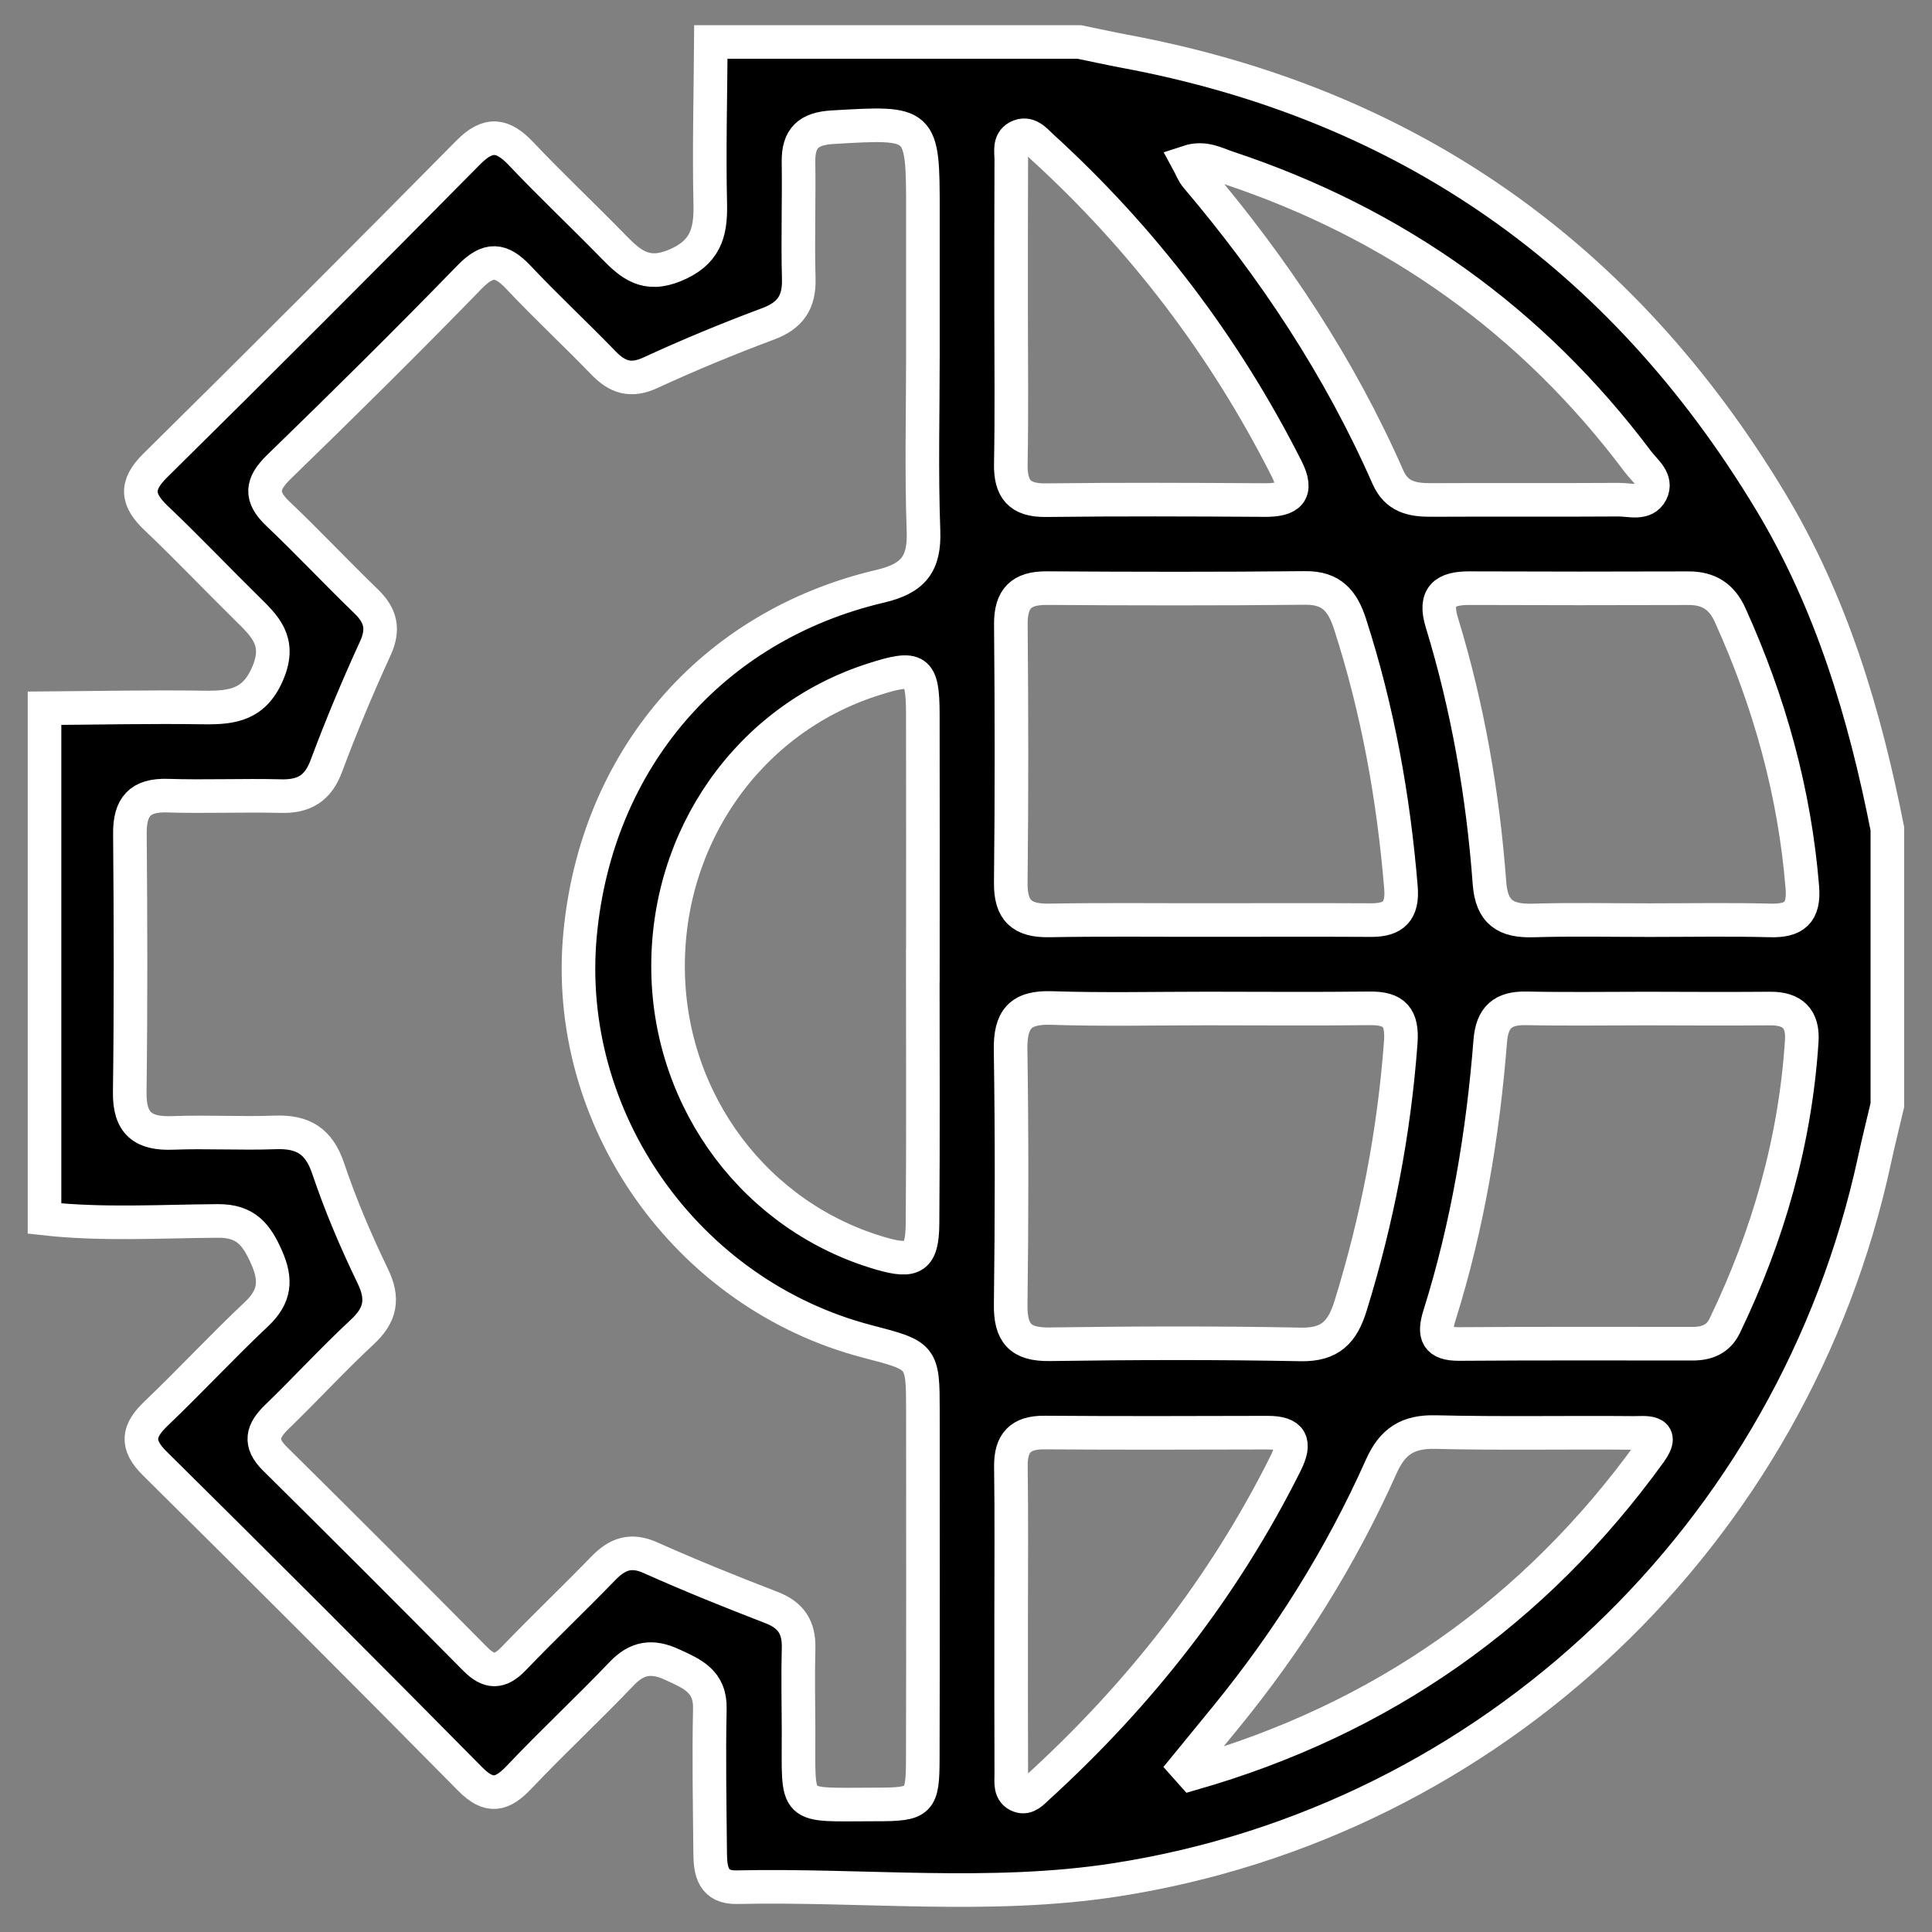 <?xml version="1.0" encoding="utf-8"?>
<!-- Generator: Adobe Illustrator 16.0.3, SVG Export Plug-In . SVG Version: 6.00 Build 0)  -->
<!DOCTYPE svg PUBLIC "-//W3C//DTD SVG 1.1//EN" "http://www.w3.org/Graphics/SVG/1.1/DTD/svg11.dtd">
<svg version="1.1" id="Layer_1" xmlns="http://www.w3.org/2000/svg" xmlns:xlink="http://www.w3.org/1999/xlink" x="0px" y="0px"
	 width="46px" height="46px" viewBox="0 0 46 46" enable-background="new 0 0 46 46" xml:space="preserve">
<rect x="0" y="0" width="46" height="46" fill="#808080" stroke="none"/>
<g>
	<path stroke="#FFFFFF" stroke-width="0.8" stroke-miterlimit="10" d="M16.925,1c2.925,0,5.851,0,8.775,0
		c0.356,0.073,0.712,0.151,1.069,0.219c6.74,1.252,11.849,4.854,15.381,10.709c1.454,2.411,2.247,5.063,2.787,7.804
		c0,2.193,0,4.388,0,6.581c-0.103,0.437-0.212,0.872-0.307,1.311c-1.923,8.893-9.105,15.749-18.078,17.136
		c-2.98,0.461-6.005,0.107-9.009,0.173c-0.556,0.013-0.63-0.37-0.634-0.791c-0.011-1.152-0.033-2.306-0.008-3.457
		c0.016-0.658-0.423-0.834-0.899-1.053c-0.476-0.219-0.832-0.169-1.202,0.219c-0.795,0.834-1.641,1.619-2.433,2.456
		c-0.406,0.429-0.712,0.518-1.173,0.05c-2.488-2.521-4.992-5.024-7.511-7.515c-0.457-0.453-0.397-0.775,0.033-1.186
		c0.813-0.775,1.578-1.602,2.396-2.372c0.44-0.416,0.474-0.81,0.234-1.35c-0.238-0.536-0.489-0.869-1.16-0.864
		c-1.374,0.009-2.753,0.096-4.126-0.057c0-4.05,0-8.101,0-12.15c1.266-0.009,2.531-0.037,3.796-0.018
		C5.551,16.855,6.073,16.776,6.388,16c0.301-0.74-0.082-1.094-0.511-1.516c-0.722-0.71-1.418-1.446-2.153-2.142
		c-0.458-0.434-0.517-0.776-0.031-1.255c2.502-2.47,4.987-4.956,7.457-7.457c0.478-0.484,0.821-0.429,1.256,0.03
		c0.715,0.755,1.474,1.469,2.2,2.214c0.41,0.421,0.77,0.731,1.457,0.448c0.717-0.296,0.862-0.757,0.848-1.443
		C16.882,3.587,16.916,2.293,16.925,1z M21.974,8.423c0-1.124,0-2.249,0-3.374c0-2.16,0.001-2.146-2.156-2.02
		c-0.567,0.034-0.814,0.258-0.806,0.824c0.014,0.928-0.02,1.856,0.006,2.783c0.016,0.558-0.198,0.876-0.728,1.074
		c-0.947,0.354-1.884,0.741-2.802,1.164c-0.469,0.217-0.787,0.111-1.12-0.233c-0.664-0.688-1.366-1.338-2.021-2.035
		c-0.415-0.442-0.719-0.472-1.169-0.007c-1.488,1.532-3.008,3.034-4.54,4.521c-0.418,0.406-0.447,0.708-0.02,1.113
		c0.714,0.677,1.387,1.396,2.095,2.08c0.349,0.336,0.435,0.661,0.223,1.124c-0.421,0.919-0.813,1.854-1.166,2.801
		c-0.2,0.536-0.531,0.731-1.082,0.717c-0.898-0.023-1.8,0.018-2.698-0.011c-0.658-0.021-0.903,0.266-0.897,0.905
		c0.017,2.053,0.023,4.105-0.004,6.158c-0.01,0.747,0.321,0.994,1.022,0.967c0.814-0.031,1.632,0.018,2.445-0.012
		c0.649-0.024,1.035,0.2,1.255,0.851c0.295,0.876,0.66,1.734,1.063,2.567c0.266,0.549,0.188,0.929-0.25,1.336
		c-0.699,0.65-1.347,1.357-2.034,2.021c-0.344,0.333-0.425,0.617-0.049,0.99c1.6,1.582,3.19,3.172,4.773,4.771
		c0.329,0.333,0.588,0.336,0.914-0.005c0.701-0.729,1.435-1.429,2.14-2.155c0.33-0.339,0.652-0.46,1.121-0.249
		c0.948,0.424,1.914,0.813,2.884,1.187c0.463,0.179,0.653,0.476,0.641,0.961c-0.018,0.646-0.003,1.293-0.001,1.939
		c0.008,1.959-0.179,1.786,1.844,1.787c1.049,0.001,1.112-0.06,1.114-1.092c0.007-2.756,0.004-5.511,0.003-8.267
		c-0.001-1.322-0.004-1.322-1.314-1.663c-4.313-1.119-7.263-5.3-6.848-9.702c0.39-4.137,3.118-7.336,7.146-8.281
		c0.791-0.186,1.059-0.532,1.03-1.319C21.937,11.236,21.974,9.829,21.974,8.423z M28.738,24.012c-1.235,0-2.473,0.029-3.706-0.012
		c-0.745-0.024-0.981,0.275-0.97,0.994c0.031,2.021,0.028,4.043,0.002,6.065c-0.009,0.68,0.224,0.958,0.928,0.947
		c1.993-0.029,3.987-0.035,5.98,0.004c0.701,0.014,0.991-0.295,1.184-0.916c0.635-2.048,1.037-4.134,1.195-6.272
		c0.045-0.6-0.154-0.822-0.738-0.814C31.322,24.023,30.03,24.013,28.738,24.012z M28.766,21.905c1.294,0,2.587-0.005,3.881,0.002
		c0.533,0.003,0.755-0.216,0.709-0.774c-0.176-2.138-0.552-4.233-1.213-6.278c-0.176-0.544-0.438-0.863-1.064-0.856
		c-2.053,0.021-4.105,0.017-6.157,0.004c-0.606-0.004-0.858,0.247-0.854,0.859c0.018,2.053,0.021,4.105-0.002,6.157
		c-0.007,0.658,0.264,0.906,0.905,0.896C26.235,21.892,27.501,21.907,28.766,21.905z M21.971,22.983c0.001,0,0.001,0,0.002,0
		c0-1.995,0.004-3.989-0.001-5.984c-0.003-1.071-0.137-1.158-1.19-0.819c-2.961,0.951-4.926,3.751-4.875,6.945
		c0.05,3.136,2.104,5.861,5.066,6.72c0.78,0.227,0.985,0.101,0.992-0.71C21.981,27.085,21.971,25.034,21.971,22.983z M39.201,24.013
		c-0.955,0-1.909,0.015-2.864-0.005c-0.556-0.011-0.811,0.214-0.855,0.78c-0.175,2.217-0.54,4.402-1.208,6.528
		C34.128,31.78,34.21,32.004,34.744,32c1.853-0.013,3.706-0.008,5.559-0.007c0.337,0,0.607-0.108,0.761-0.425
		c1.035-2.146,1.681-4.398,1.835-6.784c0.034-0.533-0.222-0.774-0.749-0.771C41.166,24.021,40.184,24.016,39.201,24.013z
		 M39.281,21.908c0.955,0,1.911-0.018,2.866,0.007c0.571,0.015,0.815-0.178,0.766-0.787c-0.184-2.267-0.784-4.417-1.719-6.483
		c-0.196-0.436-0.508-0.641-0.985-0.64c-1.742,0.006-3.484,0.006-5.227-0.001c-0.577-0.002-0.845,0.191-0.652,0.819
		c0.619,2.023,0.978,4.099,1.134,6.205c0.052,0.703,0.393,0.906,1.035,0.888C37.426,21.888,38.354,21.908,39.281,21.908z
		 M28.288,3.856c0.072,0.132,0.115,0.26,0.197,0.355c1.846,2.176,3.409,4.53,4.56,7.148c0.208,0.474,0.581,0.547,1.03,0.545
		c1.488-0.008,2.977,0.003,4.465-0.007c0.268-0.002,0.621,0.12,0.773-0.175c0.154-0.298-0.15-0.511-0.311-0.725
		c-2.519-3.361-5.786-5.684-9.767-7.006C28.957,3.9,28.676,3.728,28.288,3.856z M24.074,7.421c0,1.207,0.016,2.414-0.007,3.62
		c-0.011,0.598,0.204,0.875,0.831,0.868c1.739-0.021,3.479-0.014,5.219-0.003c0.574,0.003,0.805-0.177,0.514-0.752
		c-1.474-2.911-3.415-5.466-5.825-7.663c-0.155-0.142-0.322-0.365-0.578-0.227c-0.208,0.113-0.149,0.348-0.15,0.537
		C24.072,5.008,24.075,6.215,24.074,7.421z M28.227,42.059c0.052,0.058,0.103,0.114,0.154,0.172
		c4.509-1.292,8.152-3.84,10.909-7.656c0.391-0.54-0.145-0.455-0.404-0.458c-1.571-0.014-3.143,0.018-4.713-0.02
		c-0.653-0.015-1.018,0.219-1.286,0.82c-0.965,2.162-2.217,4.155-3.717,5.989C28.856,41.291,28.541,41.675,28.227,42.059z
		 M24.075,38.543c0,1.235-0.002,2.471,0.003,3.706c0,0.189-0.04,0.423,0.194,0.51c0.184,0.067,0.313-0.091,0.434-0.201
		c2.432-2.217,4.43-4.765,5.903-7.715c0.25-0.5,0.149-0.734-0.432-0.732c-1.769,0.005-3.538,0.01-5.307-0.003
		c-0.575-0.005-0.809,0.246-0.801,0.813C24.086,36.128,24.075,37.336,24.075,38.543z"/>
</g>
</svg>
